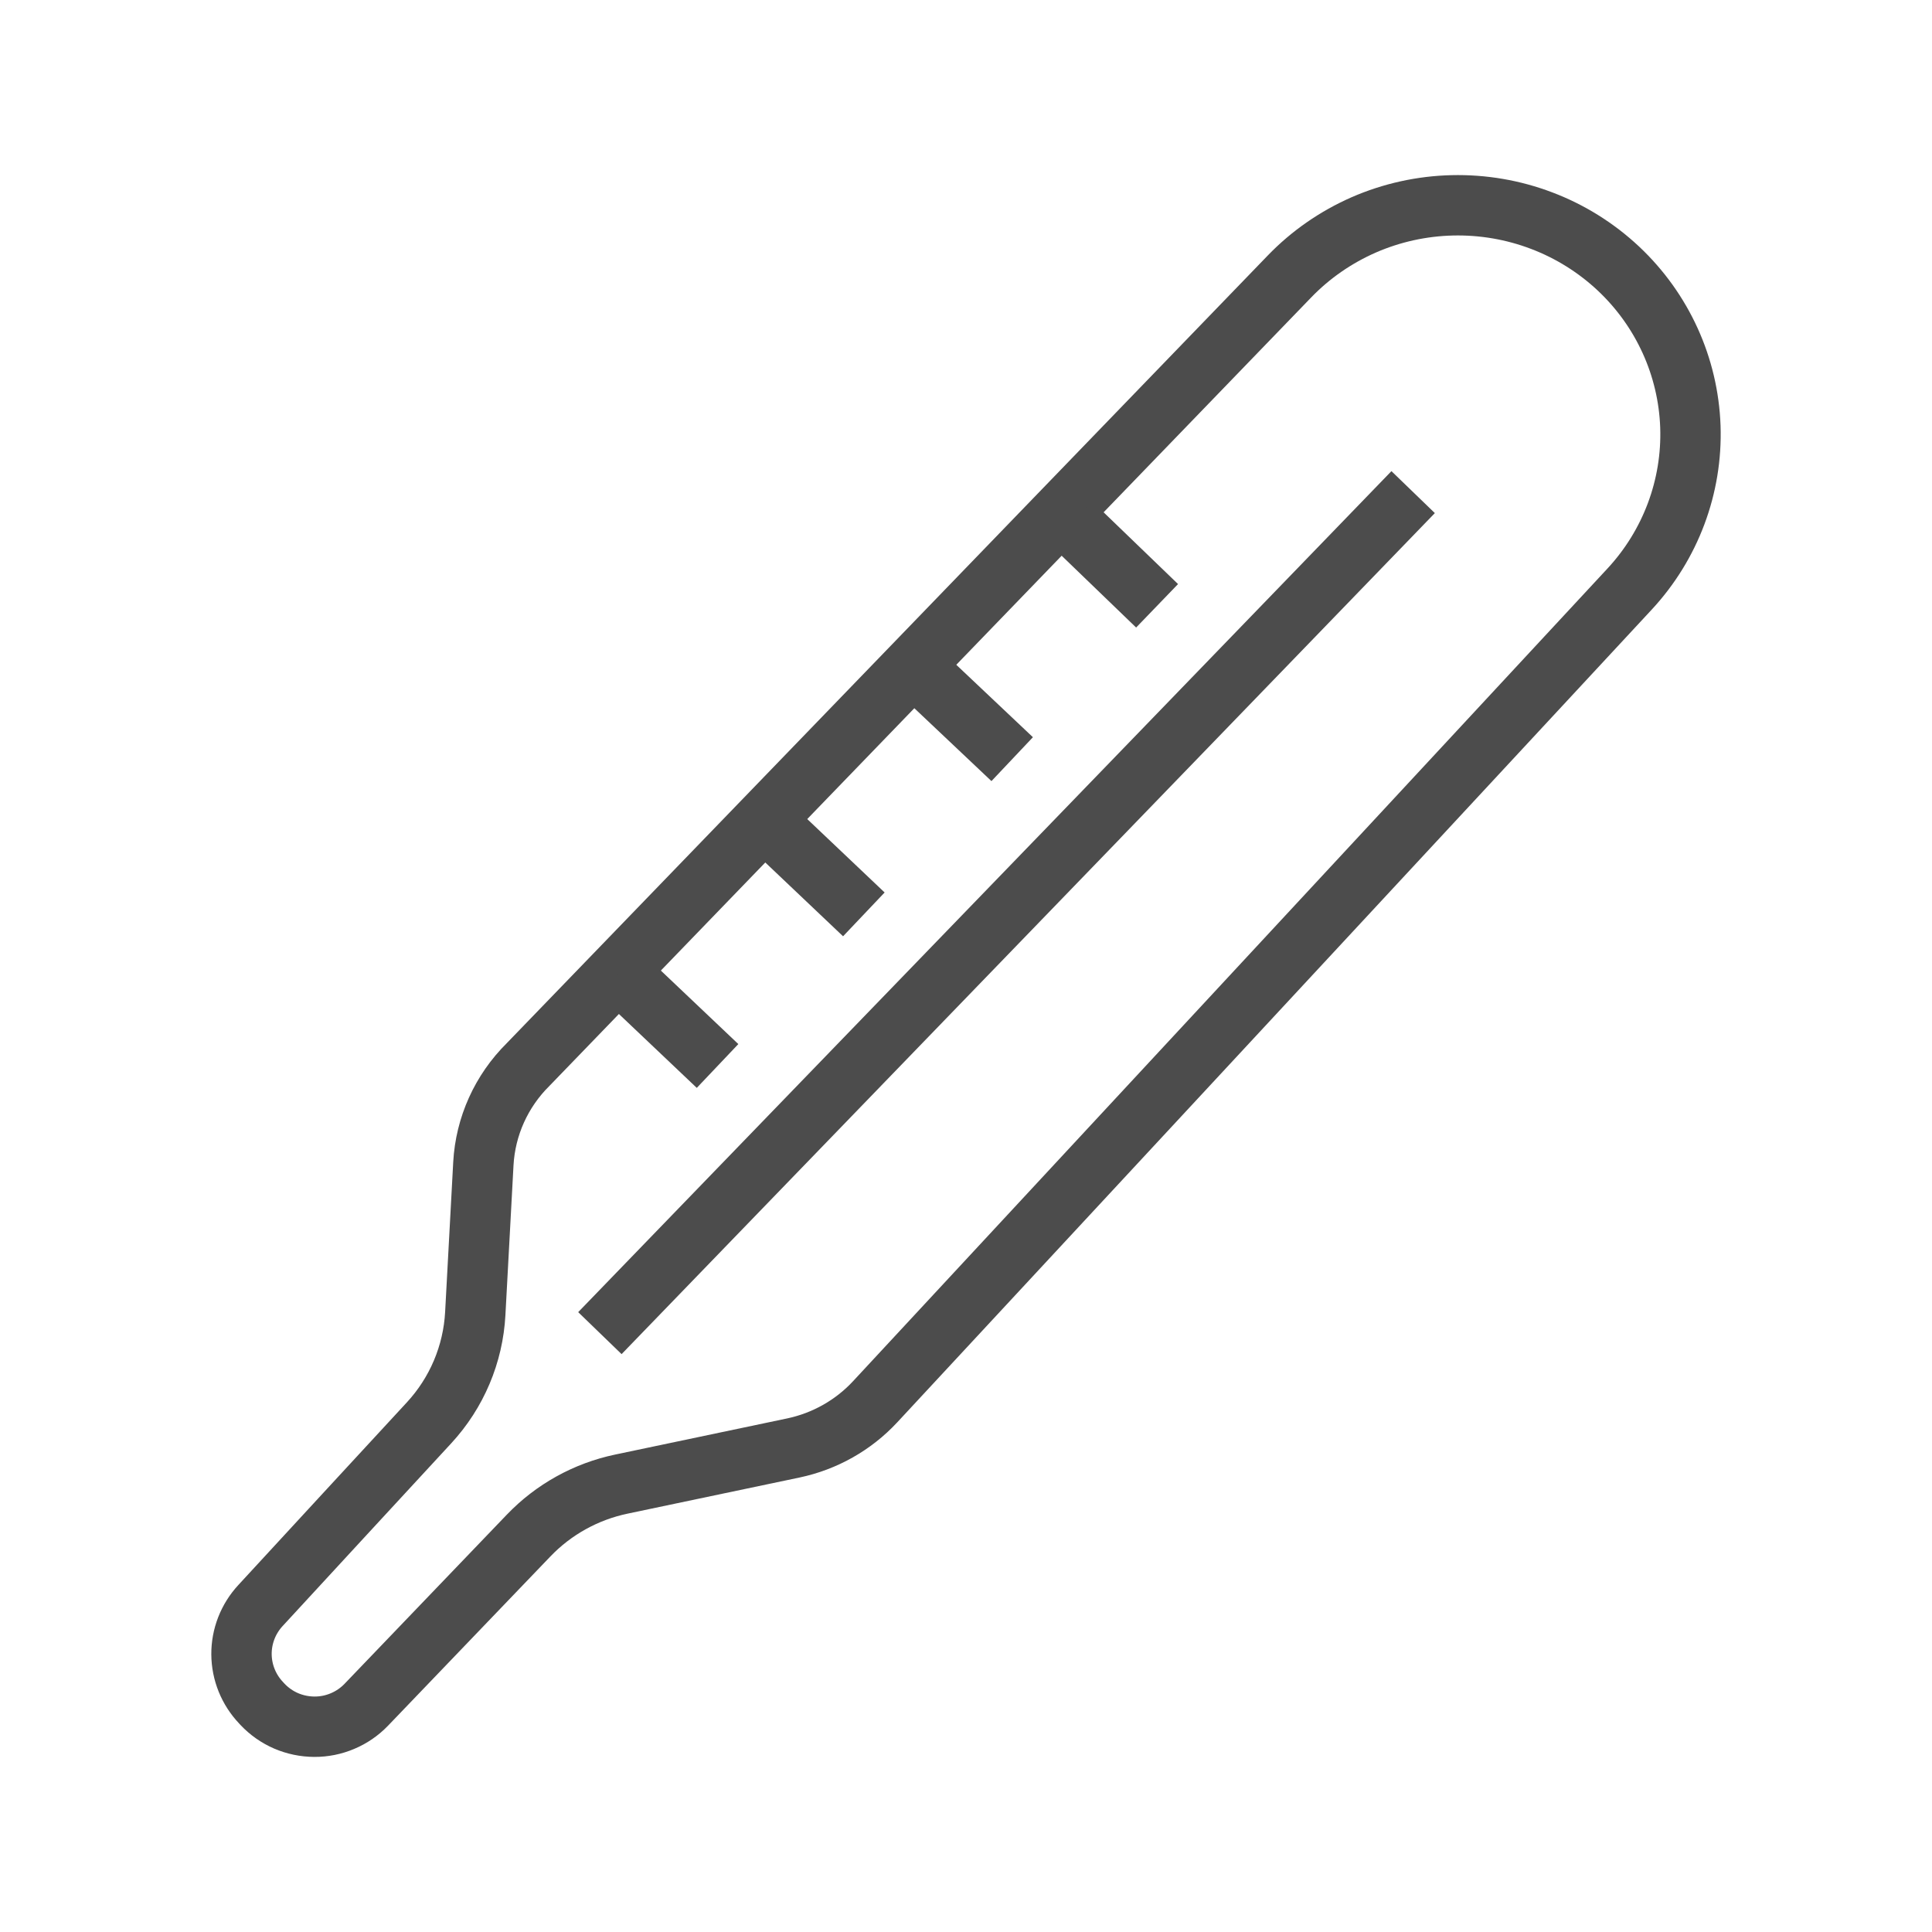 <svg width="32" height="32" viewBox="0 0 32 32" fill="none" xmlns="http://www.w3.org/2000/svg">
<path d="M4.315 26.592C5.102 25.736 6.333 24.405 7.106 23.567C7.566 23.069 7.836 22.429 7.872 21.756L8.006 19.275C8.04 18.655 8.304 18.07 8.749 17.63L21.358 4.579C21.707 4.217 22.125 3.928 22.587 3.725C23.05 3.523 23.549 3.413 24.054 3.401C24.56 3.389 25.064 3.475 25.536 3.655C26.008 3.834 26.439 4.104 26.806 4.448V4.448C27.535 5.133 27.963 6.073 27.998 7.066C28.032 8.058 27.671 9.024 26.991 9.757L14.494 23.219C14.134 23.606 13.661 23.873 13.14 23.983L10.294 24.581C9.705 24.704 9.169 25.002 8.756 25.433L6.066 28.237C5.955 28.352 5.822 28.444 5.674 28.506C5.526 28.569 5.367 28.601 5.206 28.6C5.045 28.599 4.886 28.566 4.739 28.503C4.591 28.439 4.459 28.346 4.349 28.23L4.325 28.204C4.118 27.986 4.002 27.699 4 27.4C3.998 27.101 4.111 26.812 4.315 26.592V26.592Z" stroke="#4C4C4C" stroke-linejoin="round"/>
<path d="M9.936 22.081L23.406 8.151" stroke="#4C4C4C" stroke-linejoin="round"/>
<path d="M10.247 16.102L11.885 17.656" stroke="#4C4C4C" stroke-linejoin="round"/>
<path d="M12.67 13.591L14.308 15.145" stroke="#4C4C4C" stroke-linejoin="round"/>
<path d="M15.31 11.199L16.765 12.574" stroke="#4C4C4C" stroke-linejoin="round"/>
<path d="M17.739 8.659L19.165 10.034" stroke="#4C4C4C" stroke-linejoin="round"/>
</svg>
